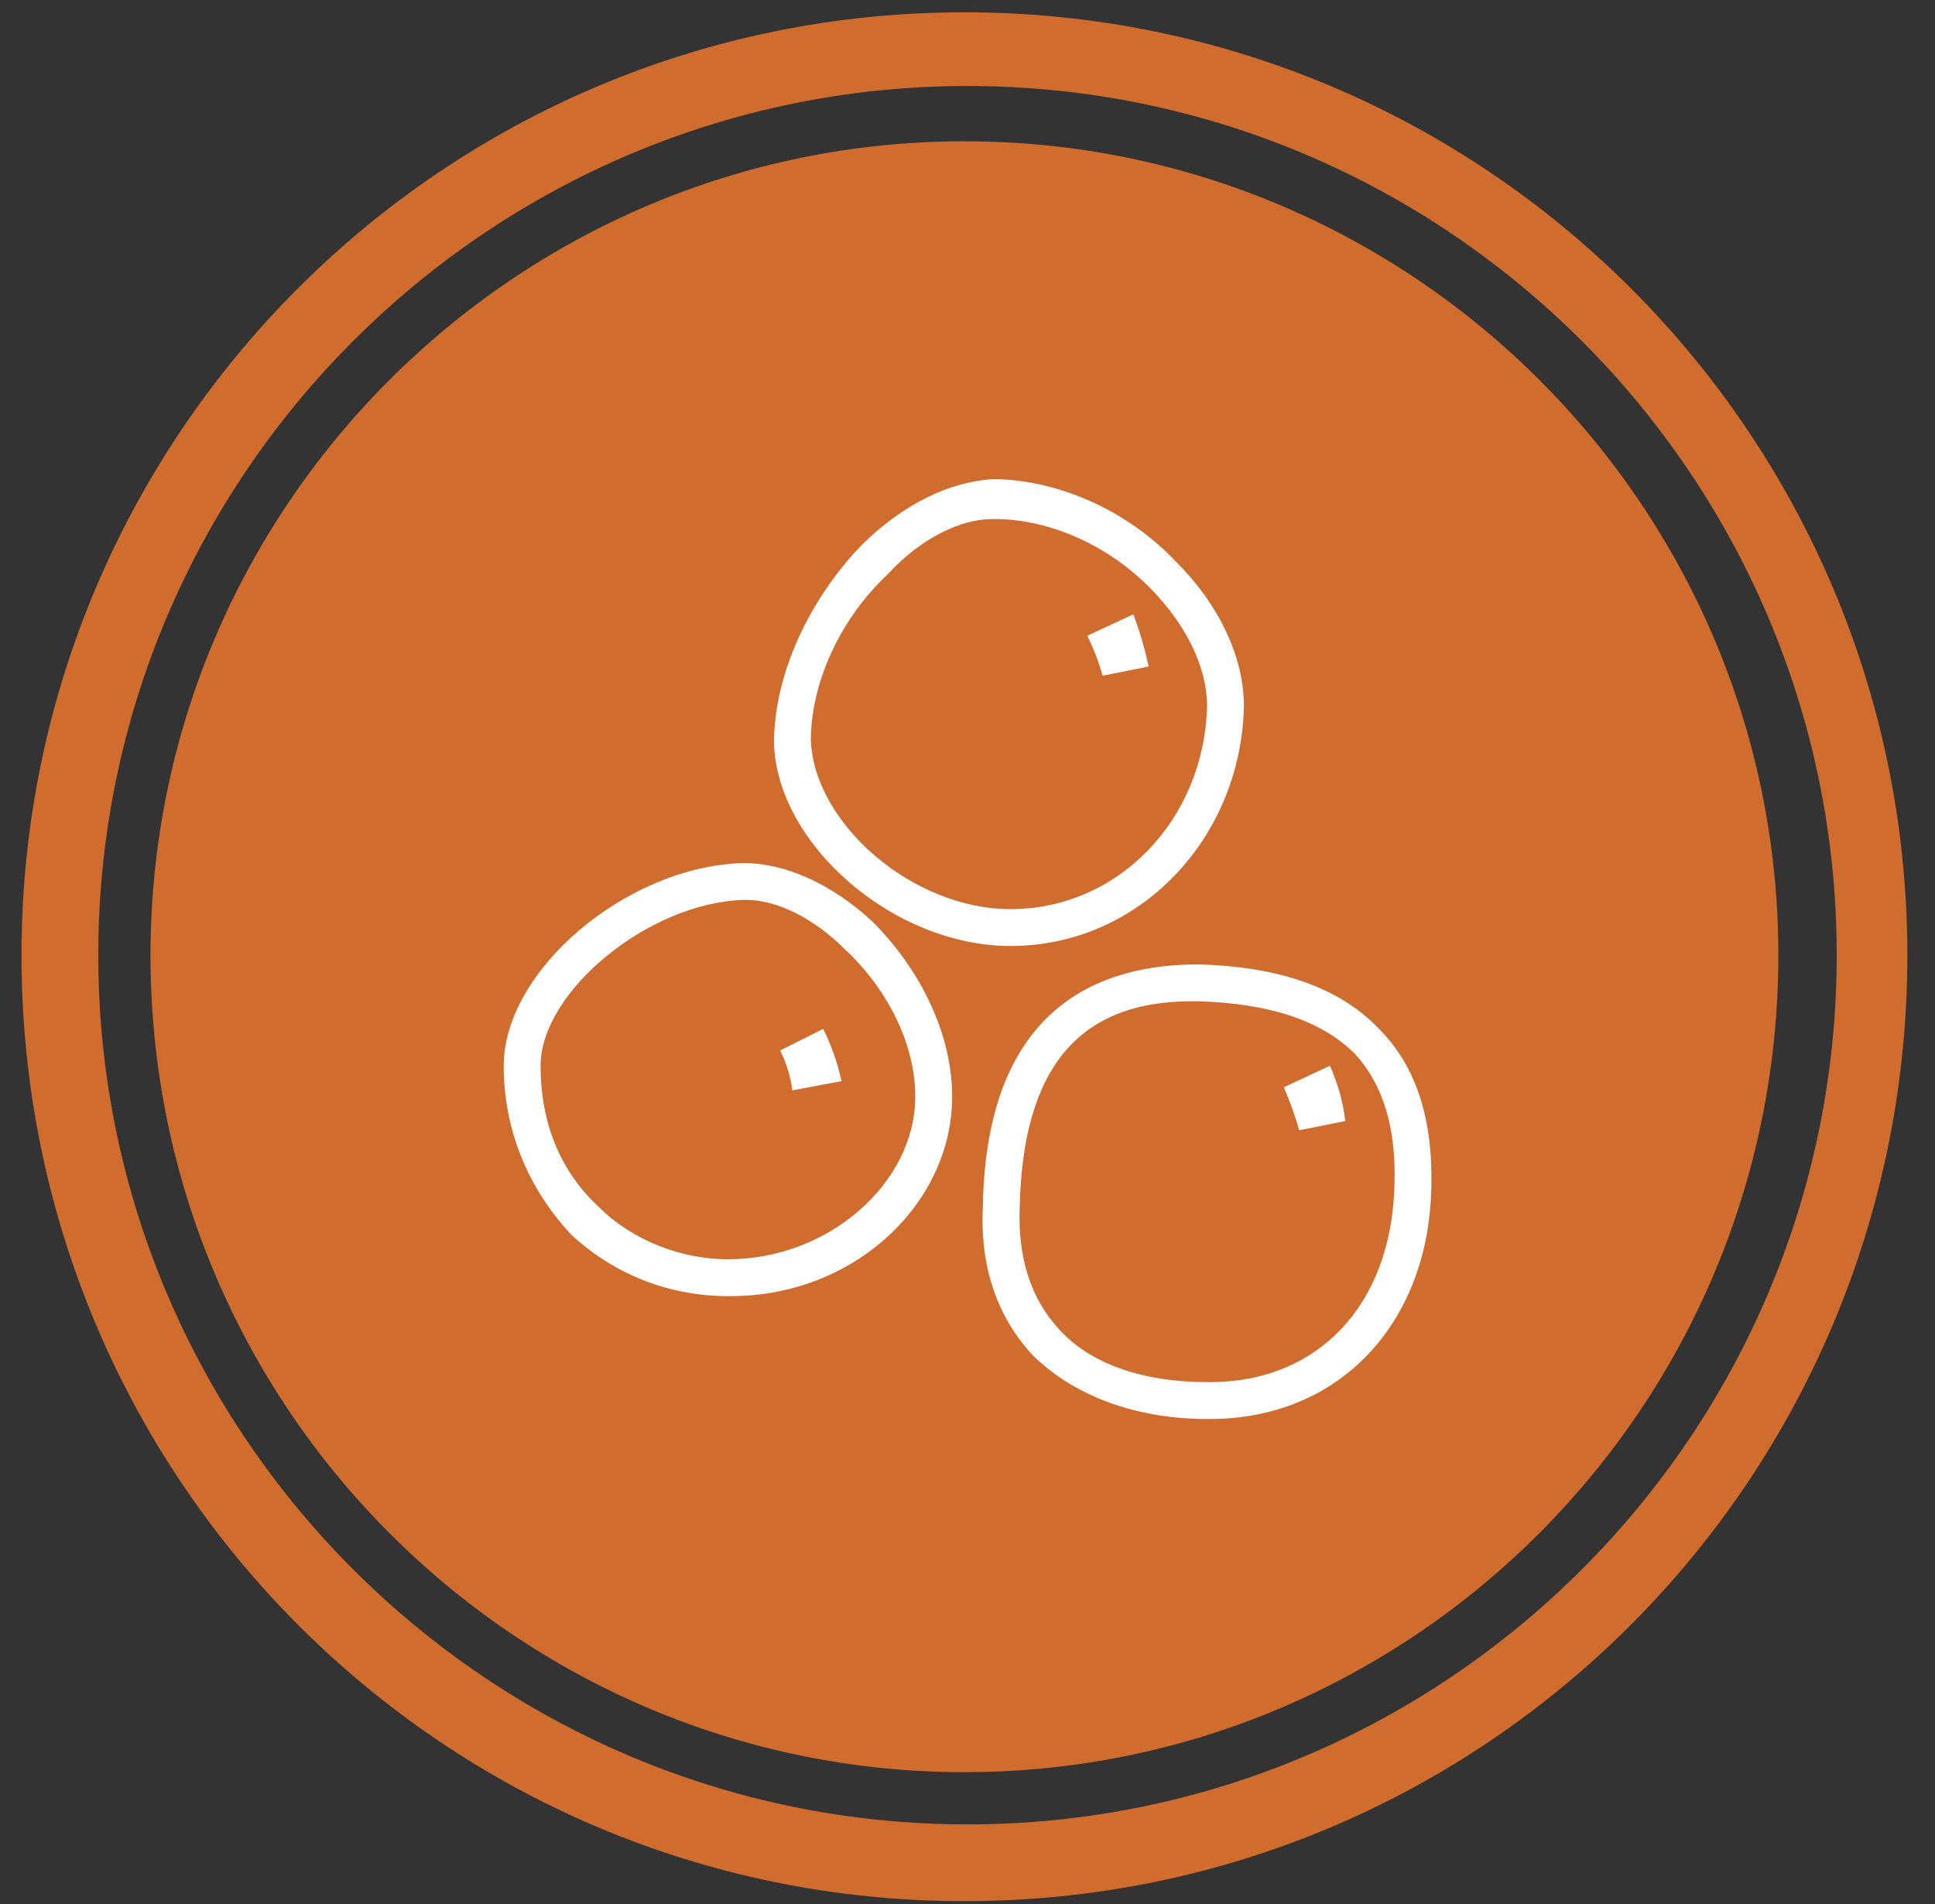 <svg version="1.2" xmlns="http://www.w3.org/2000/svg" viewBox="0 0 63 62" width="63" height="62">
	<rect x="0" y="0" width="63" height="62" fill="#333333" stroke="none"/>
	<title>13</title>
	<style>
		.s0 { fill: #cf6c2e } 
		.s1 { fill: #ffffff } 
	</style>
	<path id="Path 93" fill-rule="evenodd" class="s0" d="m62.1 31.1c0 17-13.7 30.8-30.7 30.8-17 0-30.7-13.8-30.7-30.8 0-16.9 13.7-30.7 30.7-30.7 17 0 30.7 13.8 30.7 30.7zm-2.3 0c0-15.6-12.7-28.3-28.3-28.3-15.6 0-28.3 12.7-28.3 28.3 0 15.6 12.7 28.3 28.3 28.3 15.6 0 28.3-12.7 28.3-28.3zm-1.9 0c0 14.7-11.9 26.6-26.5 26.6-14.6 0-26.5-11.9-26.5-26.6 0-14.6 11.9-26.5 26.5-26.5 14.6 0 26.5 11.9 26.5 26.5z"/>
	<path id="Path 94" class="s1" d="m35.4 20.7l1.5-0.7q0.3 0.8 0.5 1.7l-1.5 0.3q-0.2-0.7-0.5-1.3zm6.4 14.7l1.5-0.7q0.4 0.9 0.5 1.8l-1.5 0.3q-0.2-0.7-0.5-1.4zm-16.4-1.2l1.4-0.7q0.4 0.8 0.6 1.7l-1.6 0.3q-0.1-0.7-0.4-1.3z"/>
	<path id="Path 95" fill-rule="evenodd" class="s1" d="m32.9 30.8c-3.8 0-7.6-3.3-7.7-6.6 0-2.2 1.1-4.6 2.8-6.4 1.4-1.4 2.9-2.1 4.3-2.2 2.1 0 4.4 1 6 2.7 1.4 1.4 2.2 3.1 2.2 4.7-0.1 4.3-3.4 7.8-7.6 7.8zm-0.5-13.9h-0.1c-1 0-2.3 0.6-3.4 1.8-1.6 1.5-2.5 3.6-2.5 5.4 0.1 2.7 3.3 5.5 6.5 5.5 3.5 0 6.3-2.9 6.4-6.6 0-1.3-0.7-2.7-1.9-3.9-1.4-1.4-3.3-2.2-5-2.2zm-8.7 25.3c-1.9 0-3.7-0.7-5.1-2-1.4-1.5-2.2-3.4-2.2-5.5 0-3.1 4-6.5 7.8-6.6 1.4 0 2.9 0.7 4.2 1.9 1.6 1.6 2.6 3.7 2.6 5.7 0 3.5-3.2 6.5-7.2 6.5q-0.1 0-0.1 0zm0.6-12.9q-0.1 0-0.1 0c-3.1 0.1-6.6 3-6.6 5.4 0 1.8 0.6 3.4 1.9 4.6 1.1 1.1 2.7 1.7 4.2 1.7 3.3 0 6.1-2.5 6.1-5.3 0-1.7-0.9-3.5-2.3-4.8-1-1-2.2-1.6-3.2-1.6zm15.1 16.9q0 0-0.1 0c-2.4 0-4.4-0.8-5.7-2.1-1.1-1.2-1.7-2.8-1.6-4.8 0.1-6.6 3.9-7.9 7-7.9q4 0.1 5.9 2.1 1.8 1.8 1.7 5.2c-0.1 4.4-3 7.5-7.2 7.5zm-0.6-13.6c-3.7 0-5.5 2.2-5.6 6.7q-0.1 2.5 1.3 4c1 1.1 2.7 1.7 4.8 1.7q0.1 0 0.1 0c3.5 0 5.9-2.5 6-6.4q0.1-2.8-1.3-4.3-1.6-1.6-5.1-1.7-0.1 0-0.2 0z"/>
</svg>
